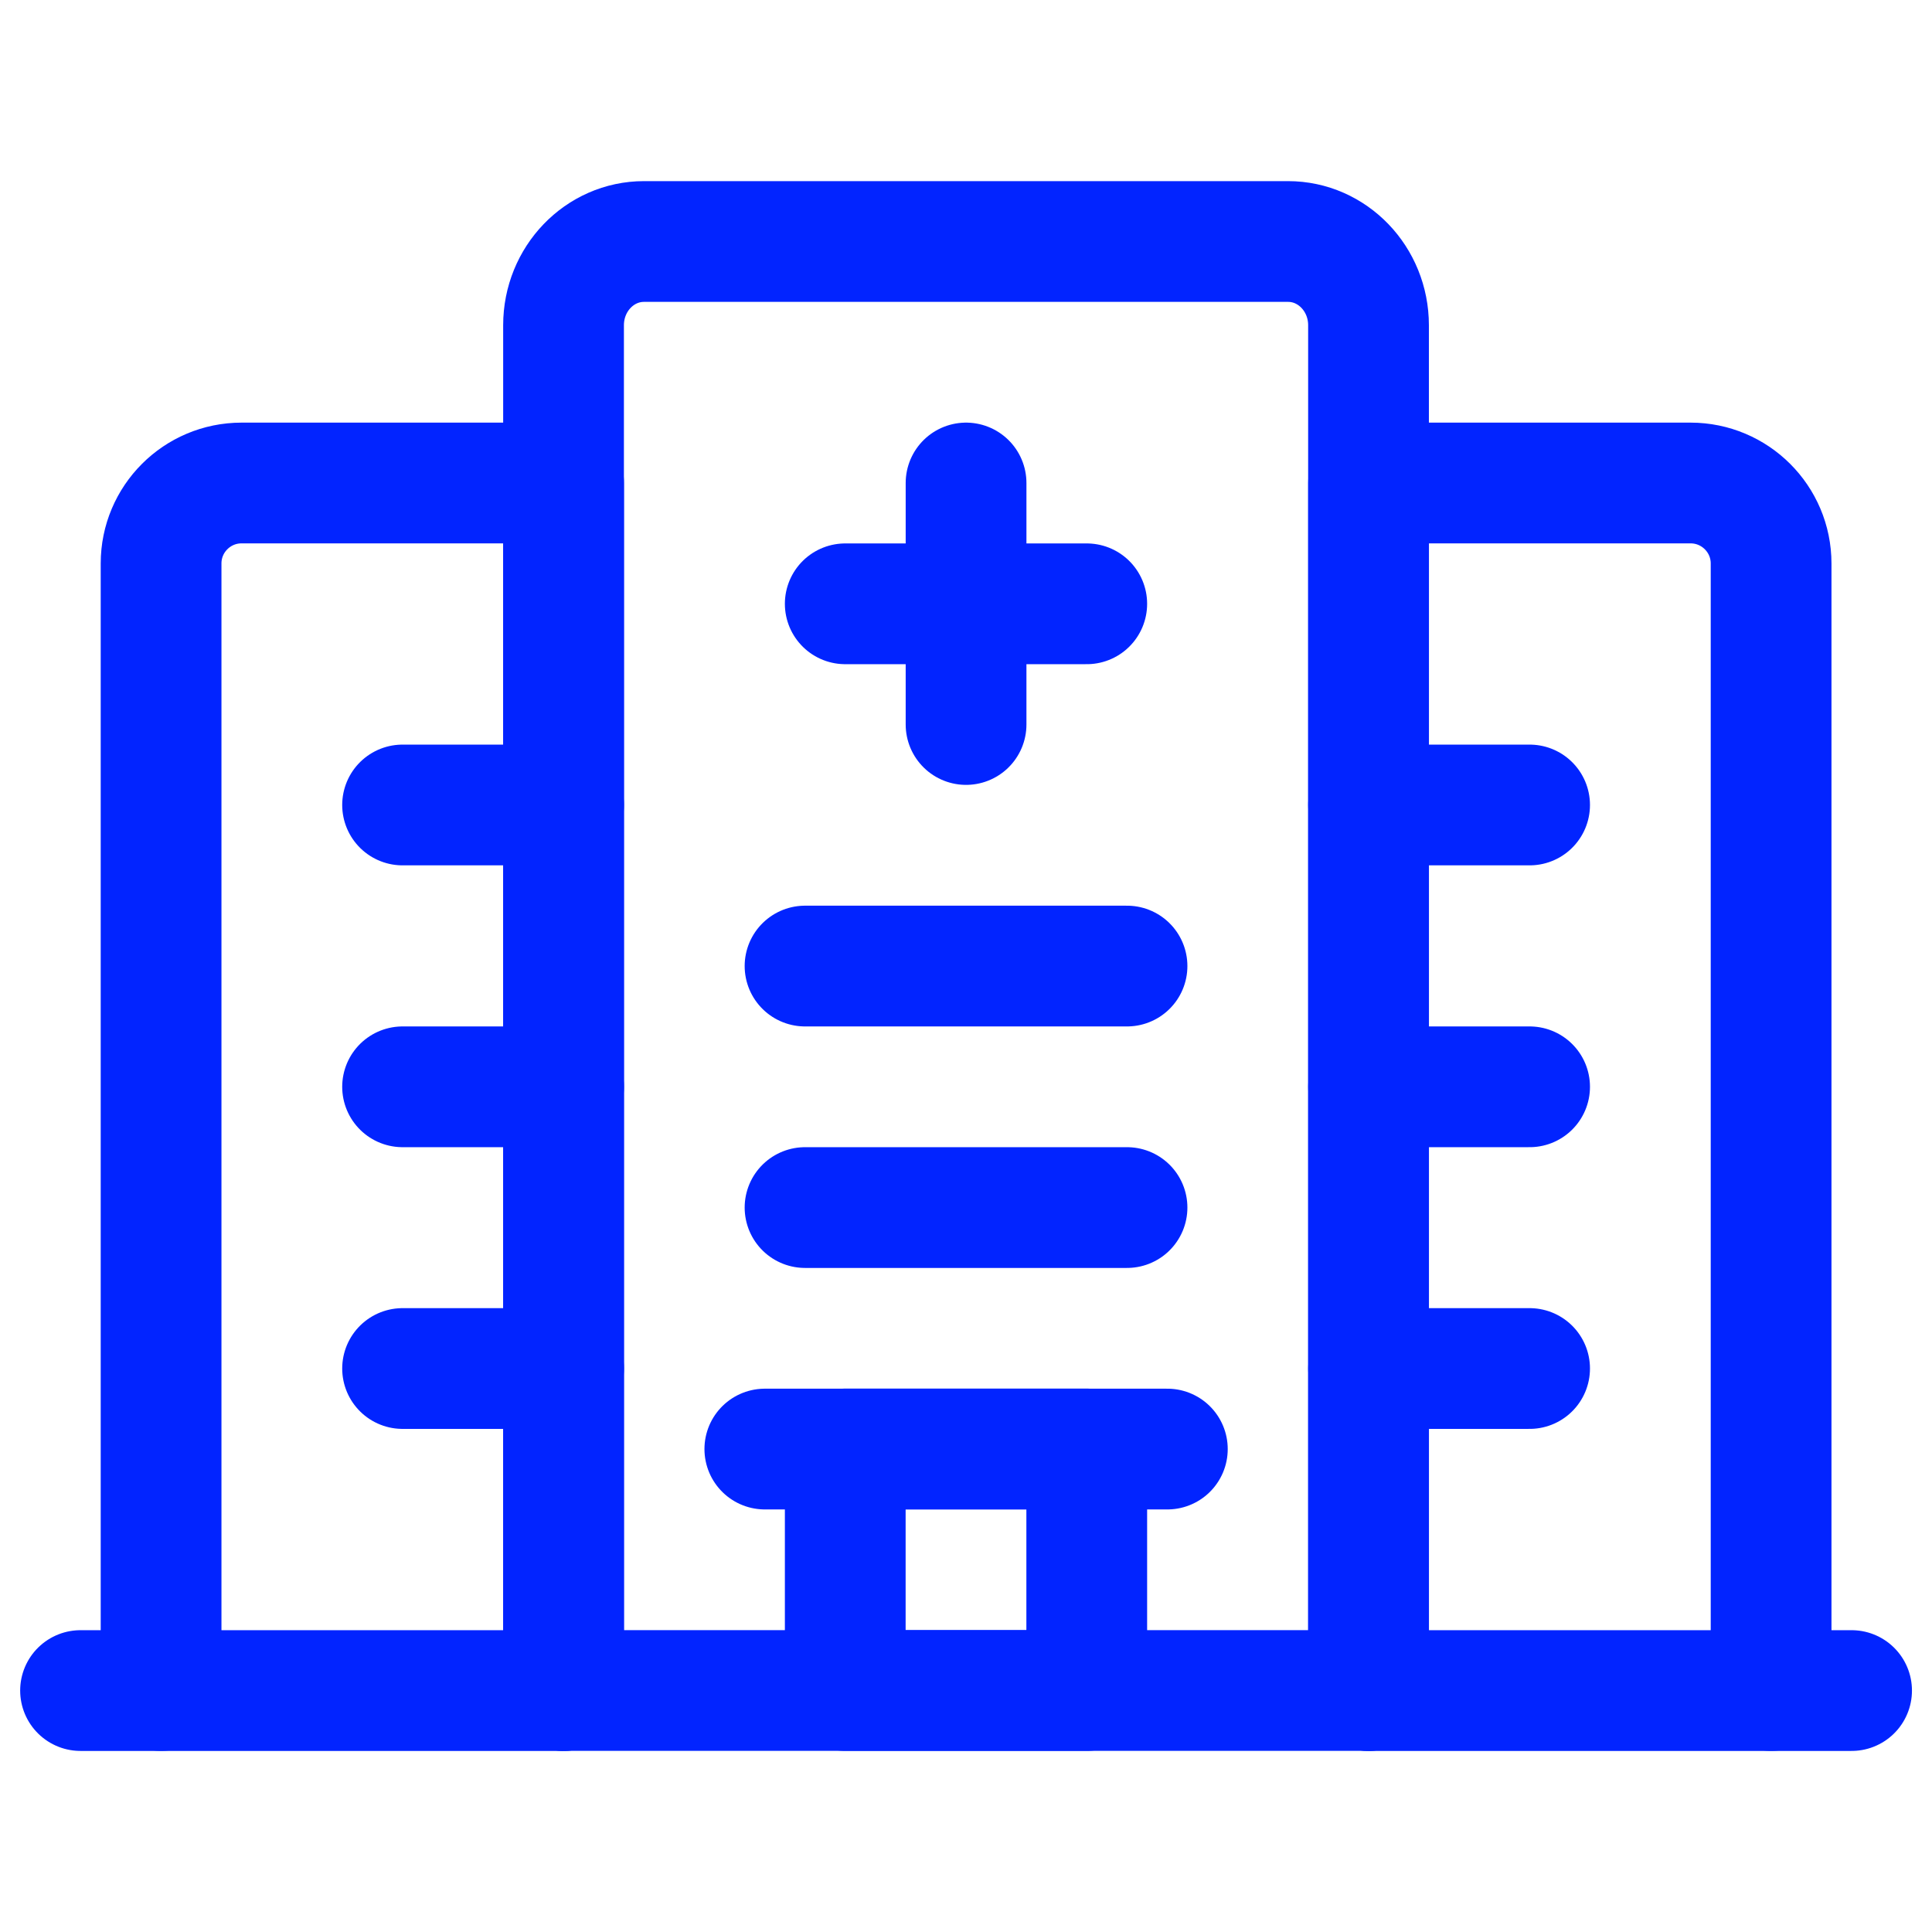 <svg width="32" height="32" viewBox="0 0 32 32" fill="none" xmlns="http://www.w3.org/2000/svg">
<path d="M9.335 28V8H4.001C3.265 8 2.668 8.597 2.668 9.333V28" stroke="#0224FF" stroke-width="2" stroke-linecap="round" stroke-linejoin="round"/>
<path d="M29.335 28V9.333C29.335 8.597 28.737 8 28.001 8H22.668V28" stroke="#0224FF" stroke-width="2" stroke-linecap="round" stroke-linejoin="round"/>
<path d="M12.668 24.001H19.335" stroke="#0224FF" stroke-width="2" stroke-linecap="round" stroke-linejoin="round"/>
<path fill-rule="evenodd" clip-rule="evenodd" d="M14 24H18V28H14V24Z" stroke="#0224FF" stroke-width="2" stroke-linecap="round" stroke-linejoin="round"/>
<path d="M13.334 20.001H18.667" stroke="#0224FF" stroke-width="2" stroke-linecap="round" stroke-linejoin="round"/>
<path d="M13.334 16.001H18.667" stroke="#0224FF" stroke-width="2" stroke-linecap="round" stroke-linejoin="round"/>
<path d="M6.668 18.001H9.335" stroke="#0224FF" stroke-width="2" stroke-linecap="round" stroke-linejoin="round"/>
<path d="M6.668 22.667H9.335" stroke="#0224FF" stroke-width="2" stroke-linecap="round" stroke-linejoin="round"/>
<path d="M6.668 13.333H9.335" stroke="#0224FF" stroke-width="2" stroke-linecap="round" stroke-linejoin="round"/>
<path d="M30.668 28.001H22.668" stroke="#0224FF" stroke-width="2" stroke-linecap="round" stroke-linejoin="round"/>
<path d="M9.334 28.001H1.334" stroke="#0224FF" stroke-width="2" stroke-linecap="round" stroke-linejoin="round"/>
<path d="M22.668 18.001H25.335" stroke="#0224FF" stroke-width="2" stroke-linecap="round" stroke-linejoin="round"/>
<path d="M22.668 22.667H25.335" stroke="#0224FF" stroke-width="2" stroke-linecap="round" stroke-linejoin="round"/>
<path d="M22.668 13.333H25.335" stroke="#0224FF" stroke-width="2" stroke-linecap="round" stroke-linejoin="round"/>
<path fill-rule="evenodd" clip-rule="evenodd" d="M9.334 28H22.667V5.387C22.667 4.621 22.07 4 21.334 4H10.667C9.931 4 9.334 4.621 9.334 5.387V28Z" stroke="#0224FF" stroke-width="2" stroke-linecap="round" stroke-linejoin="round"/>
<path d="M14 10.001H18" stroke="#0224FF" stroke-width="2" stroke-linecap="round" stroke-linejoin="round"/>
<path d="M16.001 12V8" stroke="#0224FF" stroke-width="2" stroke-linecap="round" stroke-linejoin="round"/>
</svg>
